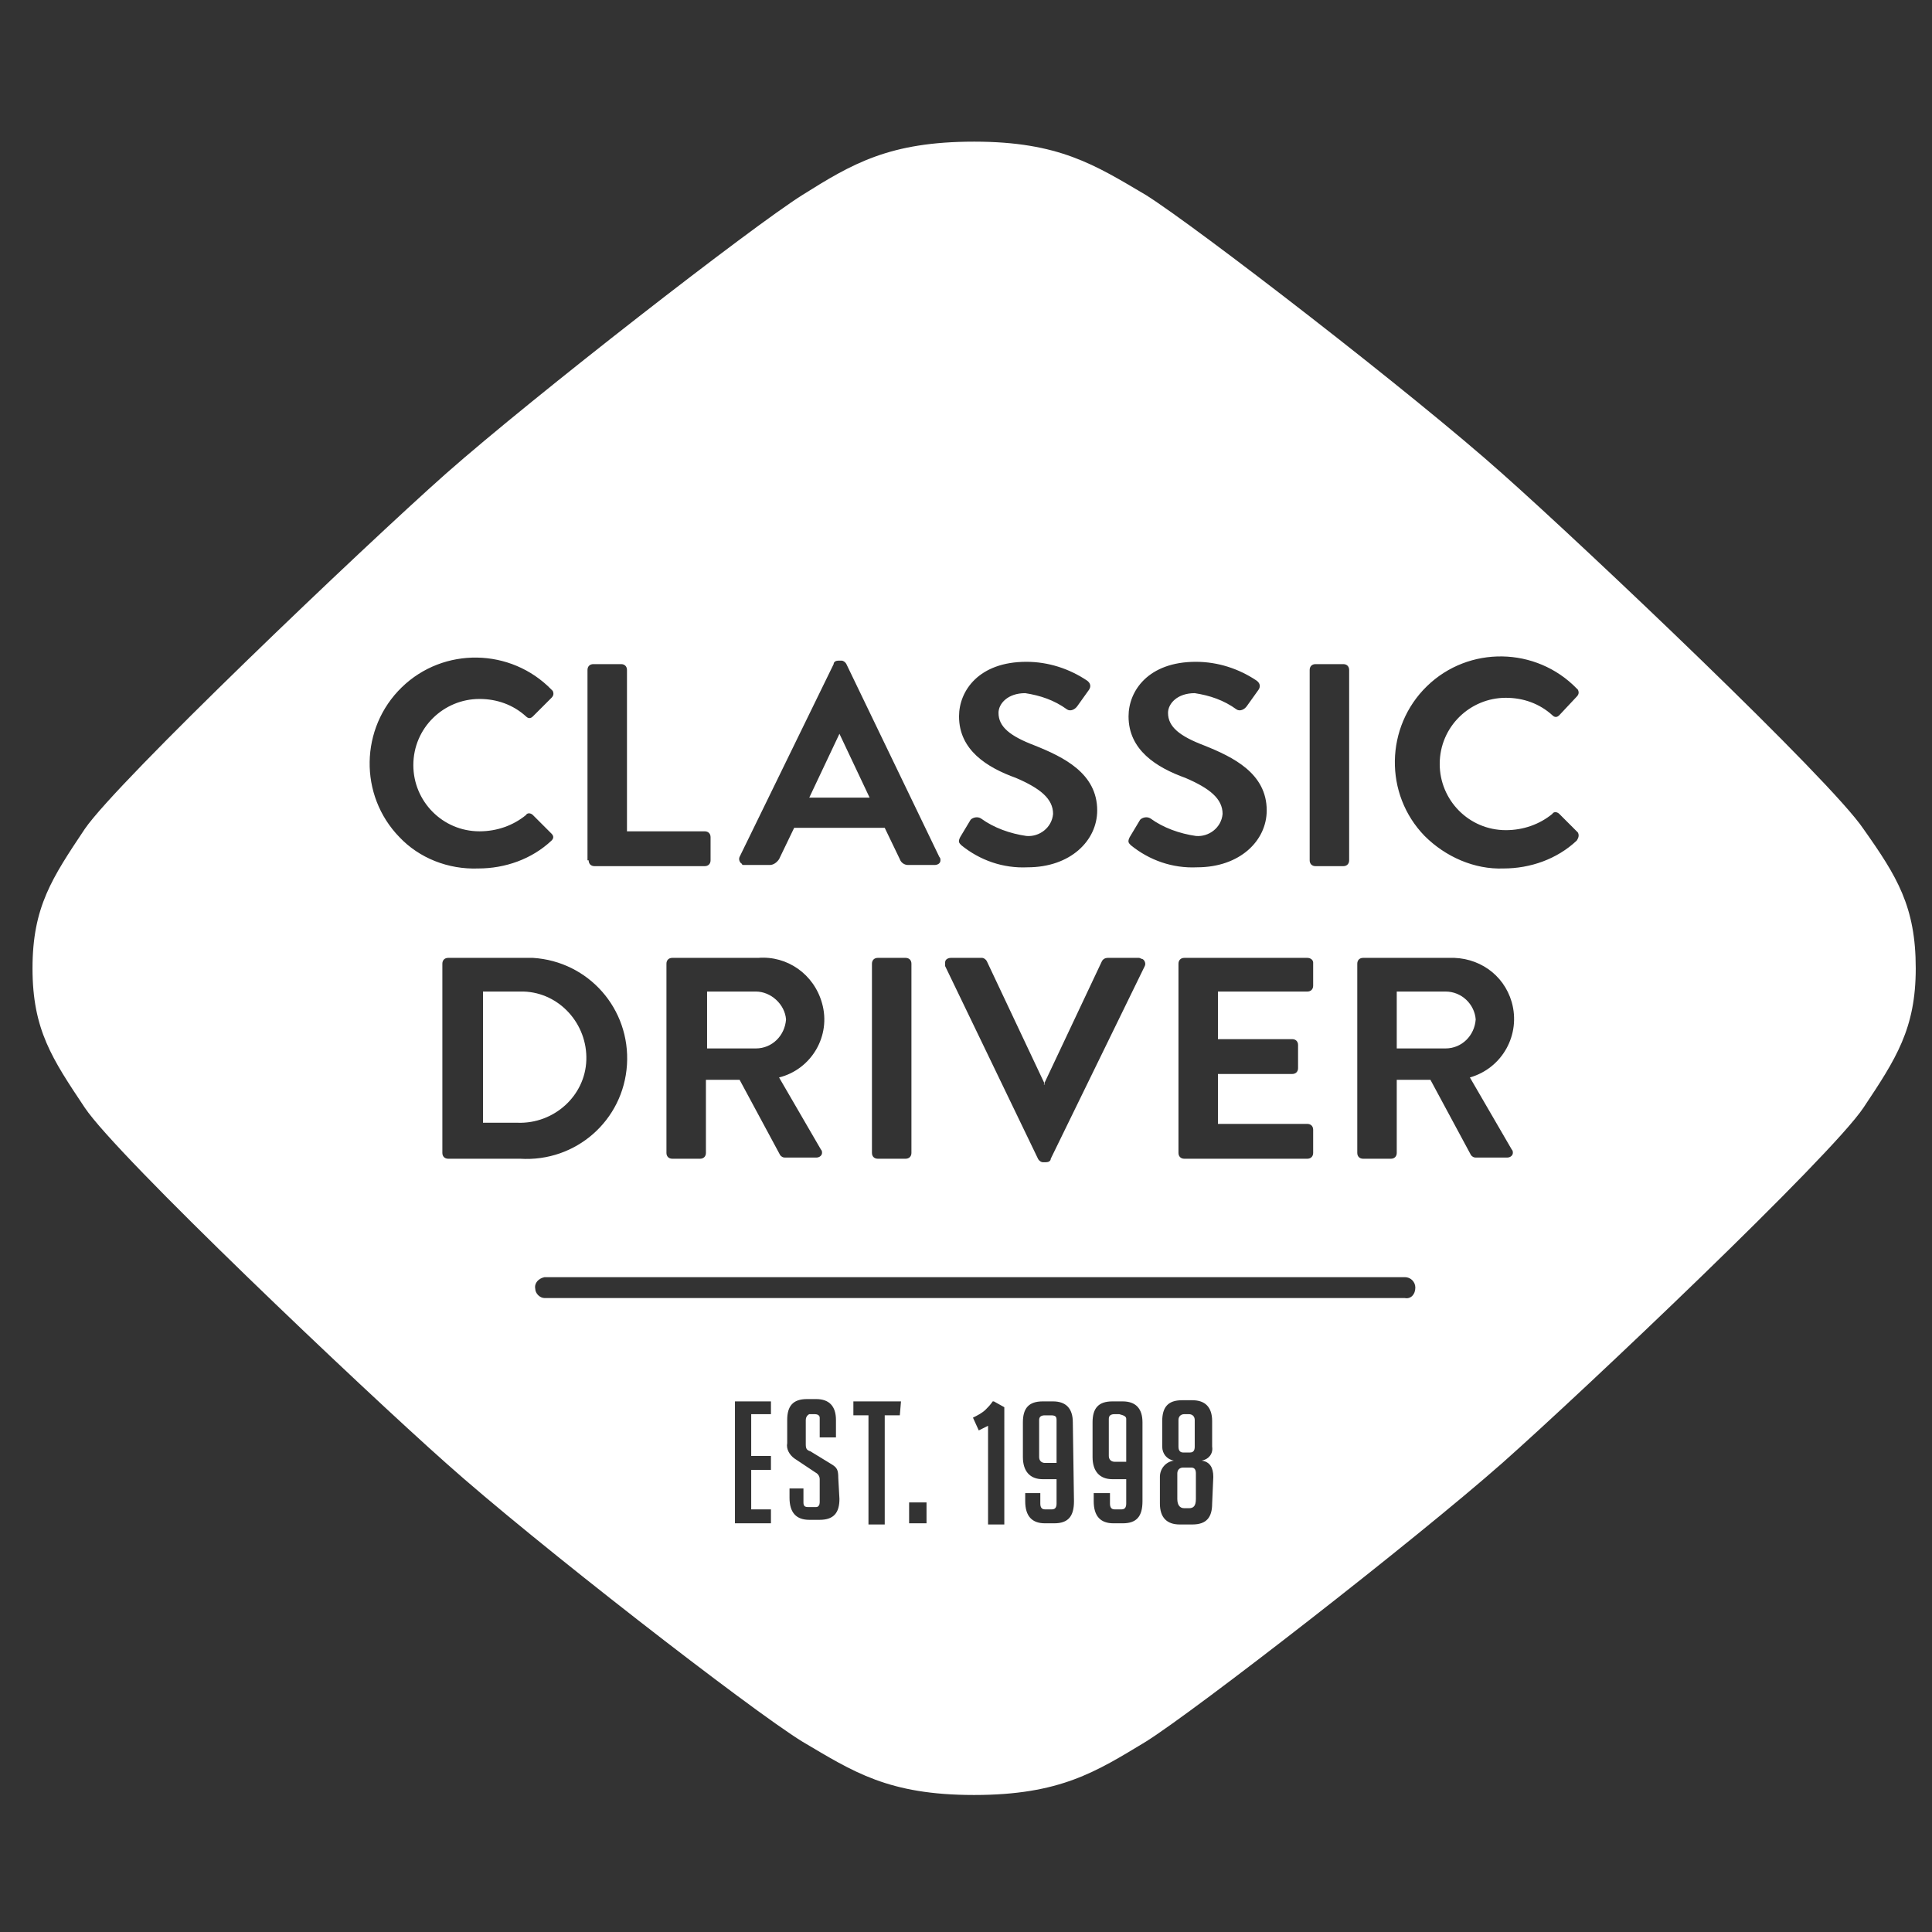 <?xml version="1.0" encoding="UTF-8"?> <!-- Generator: Adobe Illustrator 22.1.0, SVG Export Plug-In . SVG Version: 6.00 Build 0) --> <svg xmlns="http://www.w3.org/2000/svg" xmlns:xlink="http://www.w3.org/1999/xlink" id="Ebene_1" x="0px" y="0px" viewBox="0 0 166.4 166.4" style="enable-background:new 0 0 166.4 166.4;" xml:space="preserve"><rect x="0" y="0" width="166.4" height="166.4" fill="#333333" stroke="none"/> <style type="text/css"> .st0{fill:#FFFFFF;} </style> <path class="st0" d="M91,122.3v3.7h-1c-0.3,0-0.5-0.2-0.5-0.5v-3.2c0-0.3,0.2-0.4,0.5-0.4h0.5C90.9,121.9,91,122,91,122.3z M72.3,63.2L72.3,63.2l-2.6,5.5h5.2L72.3,63.2z M101.9,125.1h0.6c0.3,0,0.4-0.2,0.4-0.5v-2.3c0-0.3-0.2-0.5-0.5-0.5H102 c-0.3,0-0.5,0.2-0.5,0.5v2.3C101.5,125,101.7,125.1,101.9,125.1L101.9,125.1z M96.4,121.8H96c-0.3,0-0.5,0.1-0.5,0.4v3.2 c0,0.3,0.2,0.5,0.5,0.5h1v-3.7C97,122,96.8,121.9,96.4,121.8L96.4,121.8z M65.1,85.4h-4.2v4.9h4.2c1.4,0,2.5-1.1,2.6-2.5 C67.6,86.5,66.4,85.4,65.1,85.4z M44.6,85.4h-3v11.3h3c3.1,0.1,5.8-2.3,5.9-5.4c0.1-3.1-2.3-5.8-5.4-5.9 C45,85.4,44.8,85.4,44.6,85.4z M124.5,85.4h-4.2v4.9h4.2c1.4,0,2.5-1.1,2.6-2.5C127,86.5,125.9,85.4,124.5,85.4L124.5,85.4z M102.5,126.4h-0.6c-0.3,0-0.5,0.2-0.5,0.5v2.2c0,0.5,0.2,0.8,0.6,0.8h0.4c0.4,0,0.6-0.2,0.6-0.8v-2.2c0-0.3-0.1-0.5-0.4-0.5 C102.6,126.4,102.6,126.4,102.5,126.4z M165,83.4c0,5.2-1.7,7.8-4.5,12s-24,24.3-31.1,30.6c-7.6,6.7-26.4,21.3-30.7,24 c-4.3,2.6-7.4,4.6-14.8,4.6s-10.4-2-14.8-4.6c-4.4-2.7-23.1-17.2-30.7-24c-7.1-6.3-28.3-26.4-31.1-30.6s-4.5-6.7-4.5-12 s1.7-7.8,4.5-12c2.8-4.1,24-24.3,31.1-30.6c7.6-6.7,26.4-21.3,30.7-24c4.3-2.7,7.5-4.6,14.8-4.6c7.3,0,10.4,2,14.8,4.6 c4.3,2.7,23.1,17.2,30.7,24c7.1,6.3,28.3,26.4,31.1,30.6C163.4,75.5,165,78.1,165,83.4z M112.8,74.1c0,0.3,0.2,0.5,0.5,0.5h2.4 c0.3,0,0.5-0.2,0.5-0.5V57.7c0-0.3-0.2-0.5-0.5-0.5h-2.4c-0.3,0-0.5,0.2-0.5,0.5V74.1z M112.6,82.5H102c-0.3,0-0.5,0.2-0.5,0.5 c0,0,0,0,0,0v16.3c0,0.3,0.2,0.5,0.5,0.5c0,0,0,0,0,0h10.6c0.3,0,0.5-0.2,0.5-0.5c0,0,0,0,0,0v-2c0-0.3-0.2-0.5-0.5-0.5c0,0,0,0,0,0 h-7.7v-4.3h6.4c0.3,0,0.5-0.2,0.5-0.5c0,0,0,0,0,0v-2c0-0.3-0.2-0.5-0.5-0.5h-6.4v-4.1h7.7c0.3,0,0.5-0.2,0.5-0.5c0,0,0,0,0,0v-2 C113.1,82.7,112.9,82.5,112.6,82.5L112.6,82.5z M105.3,70.1c-0.1,1.2-1.2,2-2.3,1.9c-1.4-0.2-2.8-0.7-3.9-1.5 c-0.3-0.2-0.7-0.1-0.9,0.1c0,0,0,0,0,0l-0.9,1.5c-0.2,0.4-0.1,0.5,0.1,0.7c1.6,1.3,3.6,2,5.7,1.9c3.7,0,6-2.3,6-4.9 c0-3.2-2.9-4.6-5.4-5.6c-2.1-0.8-3.1-1.6-3.1-2.8c0-0.8,0.8-1.7,2.3-1.7c1.3,0.2,2.5,0.6,3.6,1.4c0.3,0.2,0.7,0,0.9-0.3l1-1.4 c0.2-0.3,0.1-0.6-0.2-0.8c-1.5-1-3.3-1.6-5.2-1.6c-4.1,0-5.8,2.5-5.8,4.7c0,2.9,2.4,4.4,4.9,5.3C104.2,67.9,105.3,68.8,105.3,70.1 L105.3,70.1z M90.7,70.1c-0.1,1.2-1.2,2-2.3,1.9c-1.4-0.2-2.8-0.7-3.9-1.5c-0.3-0.2-0.7-0.1-0.9,0.1c0,0,0,0,0,0l-0.9,1.5 c-0.2,0.4-0.1,0.5,0.1,0.7c1.6,1.3,3.6,2,5.7,1.9c3.7,0,6-2.3,6-4.9c0-3.2-2.9-4.6-5.4-5.6c-2.1-0.8-3.1-1.6-3.1-2.8 c0-0.8,0.8-1.7,2.3-1.7c1.3,0.2,2.5,0.6,3.6,1.4c0.3,0.2,0.7,0,0.9-0.3l1-1.4c0.2-0.3,0.1-0.6-0.2-0.8c-1.5-1-3.3-1.6-5.2-1.6 c-4.1,0-5.8,2.5-5.8,4.7c0,2.9,2.4,4.4,4.9,5.3C89.6,67.9,90.7,68.8,90.7,70.1L90.7,70.1z M81.4,83.2l8,16.6 c0.1,0.2,0.3,0.3,0.4,0.3h0.3c0.2,0,0.4-0.1,0.4-0.3l8.1-16.6c0.1-0.2,0-0.5-0.2-0.6c-0.1,0-0.2-0.1-0.3-0.1h-2.7 c-0.2,0-0.4,0.1-0.5,0.3l-5,10.6H90l-5-10.6c-0.1-0.2-0.3-0.3-0.4-0.3h-2.7c-0.2,0-0.5,0.1-0.5,0.4C81.4,83,81.4,83,81.4,83.2 L81.4,83.2z M64.1,74.5h2.2c0.3,0,0.6-0.2,0.8-0.5l1.3-2.7h7.8l1.3,2.7c0.1,0.3,0.4,0.5,0.7,0.5h2.3c0.2,0,0.5-0.1,0.5-0.4 c0-0.1,0-0.2-0.1-0.3l-8-16.6c-0.1-0.2-0.3-0.3-0.4-0.3h-0.3c-0.2,0-0.4,0.1-0.4,0.3l-8.1,16.6c-0.1,0.2,0,0.5,0.2,0.6 C63.9,74.5,64,74.5,64.1,74.5L64.1,74.5z M78,82.5h-2.4c-0.3,0-0.5,0.2-0.5,0.5v16.3c0,0.3,0.2,0.5,0.5,0.5H78 c0.3,0,0.5-0.2,0.5-0.5V83C78.5,82.7,78.3,82.5,78,82.5L78,82.5z M67.1,92.8c2.8-0.7,4.5-3.6,3.7-6.4c-0.7-2.5-3-4.1-5.5-3.9h-7.4 c-0.3,0-0.5,0.2-0.5,0.5c0,0,0,0,0,0v16.3c0,0.3,0.2,0.5,0.5,0.5c0,0,0,0,0,0h2.4c0.3,0,0.5-0.2,0.5-0.5v-6.3h2.9l3.5,6.5 c0.1,0.1,0.2,0.2,0.4,0.2h2.7c0.3,0,0.5-0.2,0.5-0.4c0-0.1,0-0.2-0.1-0.3L67.1,92.8z M50.7,74.1c0,0.3,0.2,0.5,0.5,0.5c0,0,0,0,0,0 h9.5c0.3,0,0.5-0.2,0.5-0.5c0,0,0,0,0,0v-2c0-0.3-0.2-0.5-0.5-0.5c0,0,0,0,0,0H54V57.7c0-0.3-0.2-0.5-0.5-0.5h-2.4 c-0.3,0-0.5,0.2-0.5,0.5c0,0,0,0,0,0V74.1z M41.2,74.8c2.3,0,4.6-0.8,6.3-2.4c0.2-0.2,0.2-0.4,0-0.6c0,0,0,0,0,0l-1.6-1.6 c-0.2-0.2-0.5-0.2-0.6,0c-1.1,0.9-2.5,1.4-4,1.4c-3.2,0-5.7-2.6-5.7-5.7c0-3.2,2.6-5.7,5.7-5.7c1.5,0,2.9,0.5,4,1.5 c0.2,0.2,0.4,0.2,0.6,0c0,0,0,0,0,0l1.6-1.6c0.2-0.2,0.2-0.4,0.1-0.6c0,0,0,0-0.1-0.1c-3.5-3.6-9.3-3.7-12.9-0.2 c-3.6,3.5-3.7,9.3-0.2,12.9C36.1,73.9,38.6,74.9,41.2,74.8L41.2,74.8z M44.8,99.8c4.8,0.3,8.9-3.3,9.2-8.1c0.3-4.8-3.3-8.9-8.1-9.2 c-0.4,0-0.7,0-1.1,0h-6.2c-0.3,0-0.5,0.2-0.5,0.5v16.3c0,0.3,0.2,0.5,0.5,0.5L44.8,99.8z M66.4,120.7h-3.1v10.5h3.1v-1.2h-1.7v-3.4 h1.7v-1.2h-1.7v-3.6h1.7V120.7z M72.2,127.3c0-0.7-0.1-0.9-0.6-1.2l-1.8-1.1c-0.3-0.1-0.4-0.2-0.4-0.6v-2.1c0-0.2,0.1-0.4,0.3-0.5 c0,0,0.1,0,0.1,0h0.4c0.2,0,0.4,0.1,0.4,0.3c0,0,0,0.1,0,0.1v1.6h1.4v-1.5c0-1.2-0.6-1.8-1.7-1.8h-0.8c-1.2,0-1.7,0.6-1.7,1.8v2 c-0.1,0.5,0.2,1,0.6,1.3l1.8,1.2c0.2,0.1,0.4,0.3,0.4,0.6v2c0,0.2-0.1,0.4-0.3,0.4c0,0-0.1,0-0.1,0h-0.6c-0.3,0-0.4-0.1-0.4-0.4 v-1.2H68v0.8c0,1.3,0.6,1.9,1.7,1.9h0.9c1.2,0,1.7-0.6,1.7-1.8L72.2,127.3z M77.6,120.7h-4.1v1.2h1.3v9.4h1.4v-9.4h1.3L77.6,120.7z M79.8,129.4h-1.5v1.8h1.5V129.4z M86.5,121.2l-0.9-0.5h-0.1c-0.2,0.3-0.4,0.5-0.6,0.7c-0.3,0.3-0.7,0.5-1.1,0.7l0.5,1.1l0.8-0.4 v8.5h1.4V121.2z M92.4,122.5c0-1.2-0.6-1.8-1.7-1.8h-0.9c-1.2,0-1.7,0.6-1.7,1.8v3c0,1.2,0.6,1.9,1.7,1.9H91v2.1 c0,0.3-0.1,0.5-0.4,0.5H90c-0.3,0-0.4-0.2-0.4-0.5v-0.9h-1.3v0.7c0,1.3,0.6,1.9,1.7,1.9h0.8c1.2,0,1.7-0.6,1.7-1.9L92.4,122.5z M98.4,122.5c0-1.2-0.6-1.8-1.7-1.8h-0.9c-1.2,0-1.7,0.6-1.7,1.8v3c0,1.2,0.6,1.9,1.7,1.9h1.2v2.1c0,0.3-0.1,0.5-0.4,0.5H96 c-0.3,0-0.4-0.2-0.4-0.5v-0.9h-1.4v0.7c0,1.3,0.6,1.9,1.7,1.9h0.8c1.2,0,1.7-0.6,1.7-1.9L98.4,122.5z M104.5,127.2 c0-0.8-0.3-1.3-1-1.4c0.6-0.1,1-0.6,0.9-1.2v-2.2c0-1.2-0.6-1.8-1.7-1.8h-0.9c-1.2,0-1.7,0.6-1.7,1.8v2.2c0,0.6,0.4,1.1,1,1.2 c-0.7,0.1-1.2,0.7-1.2,1.4c0,0,0,0,0,0.1v2.2c0,1.2,0.6,1.8,1.7,1.8h1.1c1.2,0,1.7-0.6,1.7-1.8L104.5,127.2z M121.9,110.9 c0-0.5-0.4-0.9-0.9-0.9c0,0,0,0,0,0H46.9c-0.5,0.1-0.9,0.5-0.8,1c0,0.4,0.4,0.8,0.8,0.8H121C121.5,111.9,121.9,111.5,121.9,110.9 C121.9,111,121.9,111,121.9,110.9z M126.6,92.8c2.8-0.8,4.4-3.7,3.6-6.5c-0.7-2.4-2.9-3.9-5.4-3.8h-7.4c-0.3,0-0.5,0.2-0.5,0.5 c0,0,0,0,0,0v16.3c0,0.3,0.2,0.5,0.5,0.5c0,0,0,0,0,0h2.4c0.3,0,0.5-0.2,0.5-0.5v-6.3h2.9l3.5,6.5c0.1,0.1,0.2,0.2,0.4,0.2h2.7 c0.3,0,0.5-0.2,0.5-0.4c0-0.1,0-0.2-0.1-0.3L126.6,92.8z M135.9,71.7l-1.6-1.6c-0.2-0.2-0.5-0.2-0.6,0c-1.1,0.9-2.5,1.4-4,1.4 c-3.2,0-5.7-2.6-5.7-5.7c0-3.2,2.6-5.7,5.7-5.7c1.5,0,2.9,0.5,4,1.5c0.2,0.2,0.4,0.2,0.6,0c0,0,0,0,0,0l1.5-1.6 c0.2-0.2,0.2-0.4,0.1-0.6c0,0,0,0-0.1-0.1c-3.5-3.6-9.3-3.7-12.9-0.2c-3.6,3.5-3.7,9.3-0.2,12.9c1.8,1.8,4.3,2.9,6.8,2.8 c2.3,0,4.6-0.8,6.3-2.4C136,72.1,136,71.9,135.9,71.7L135.9,71.7z"></path> </svg> 